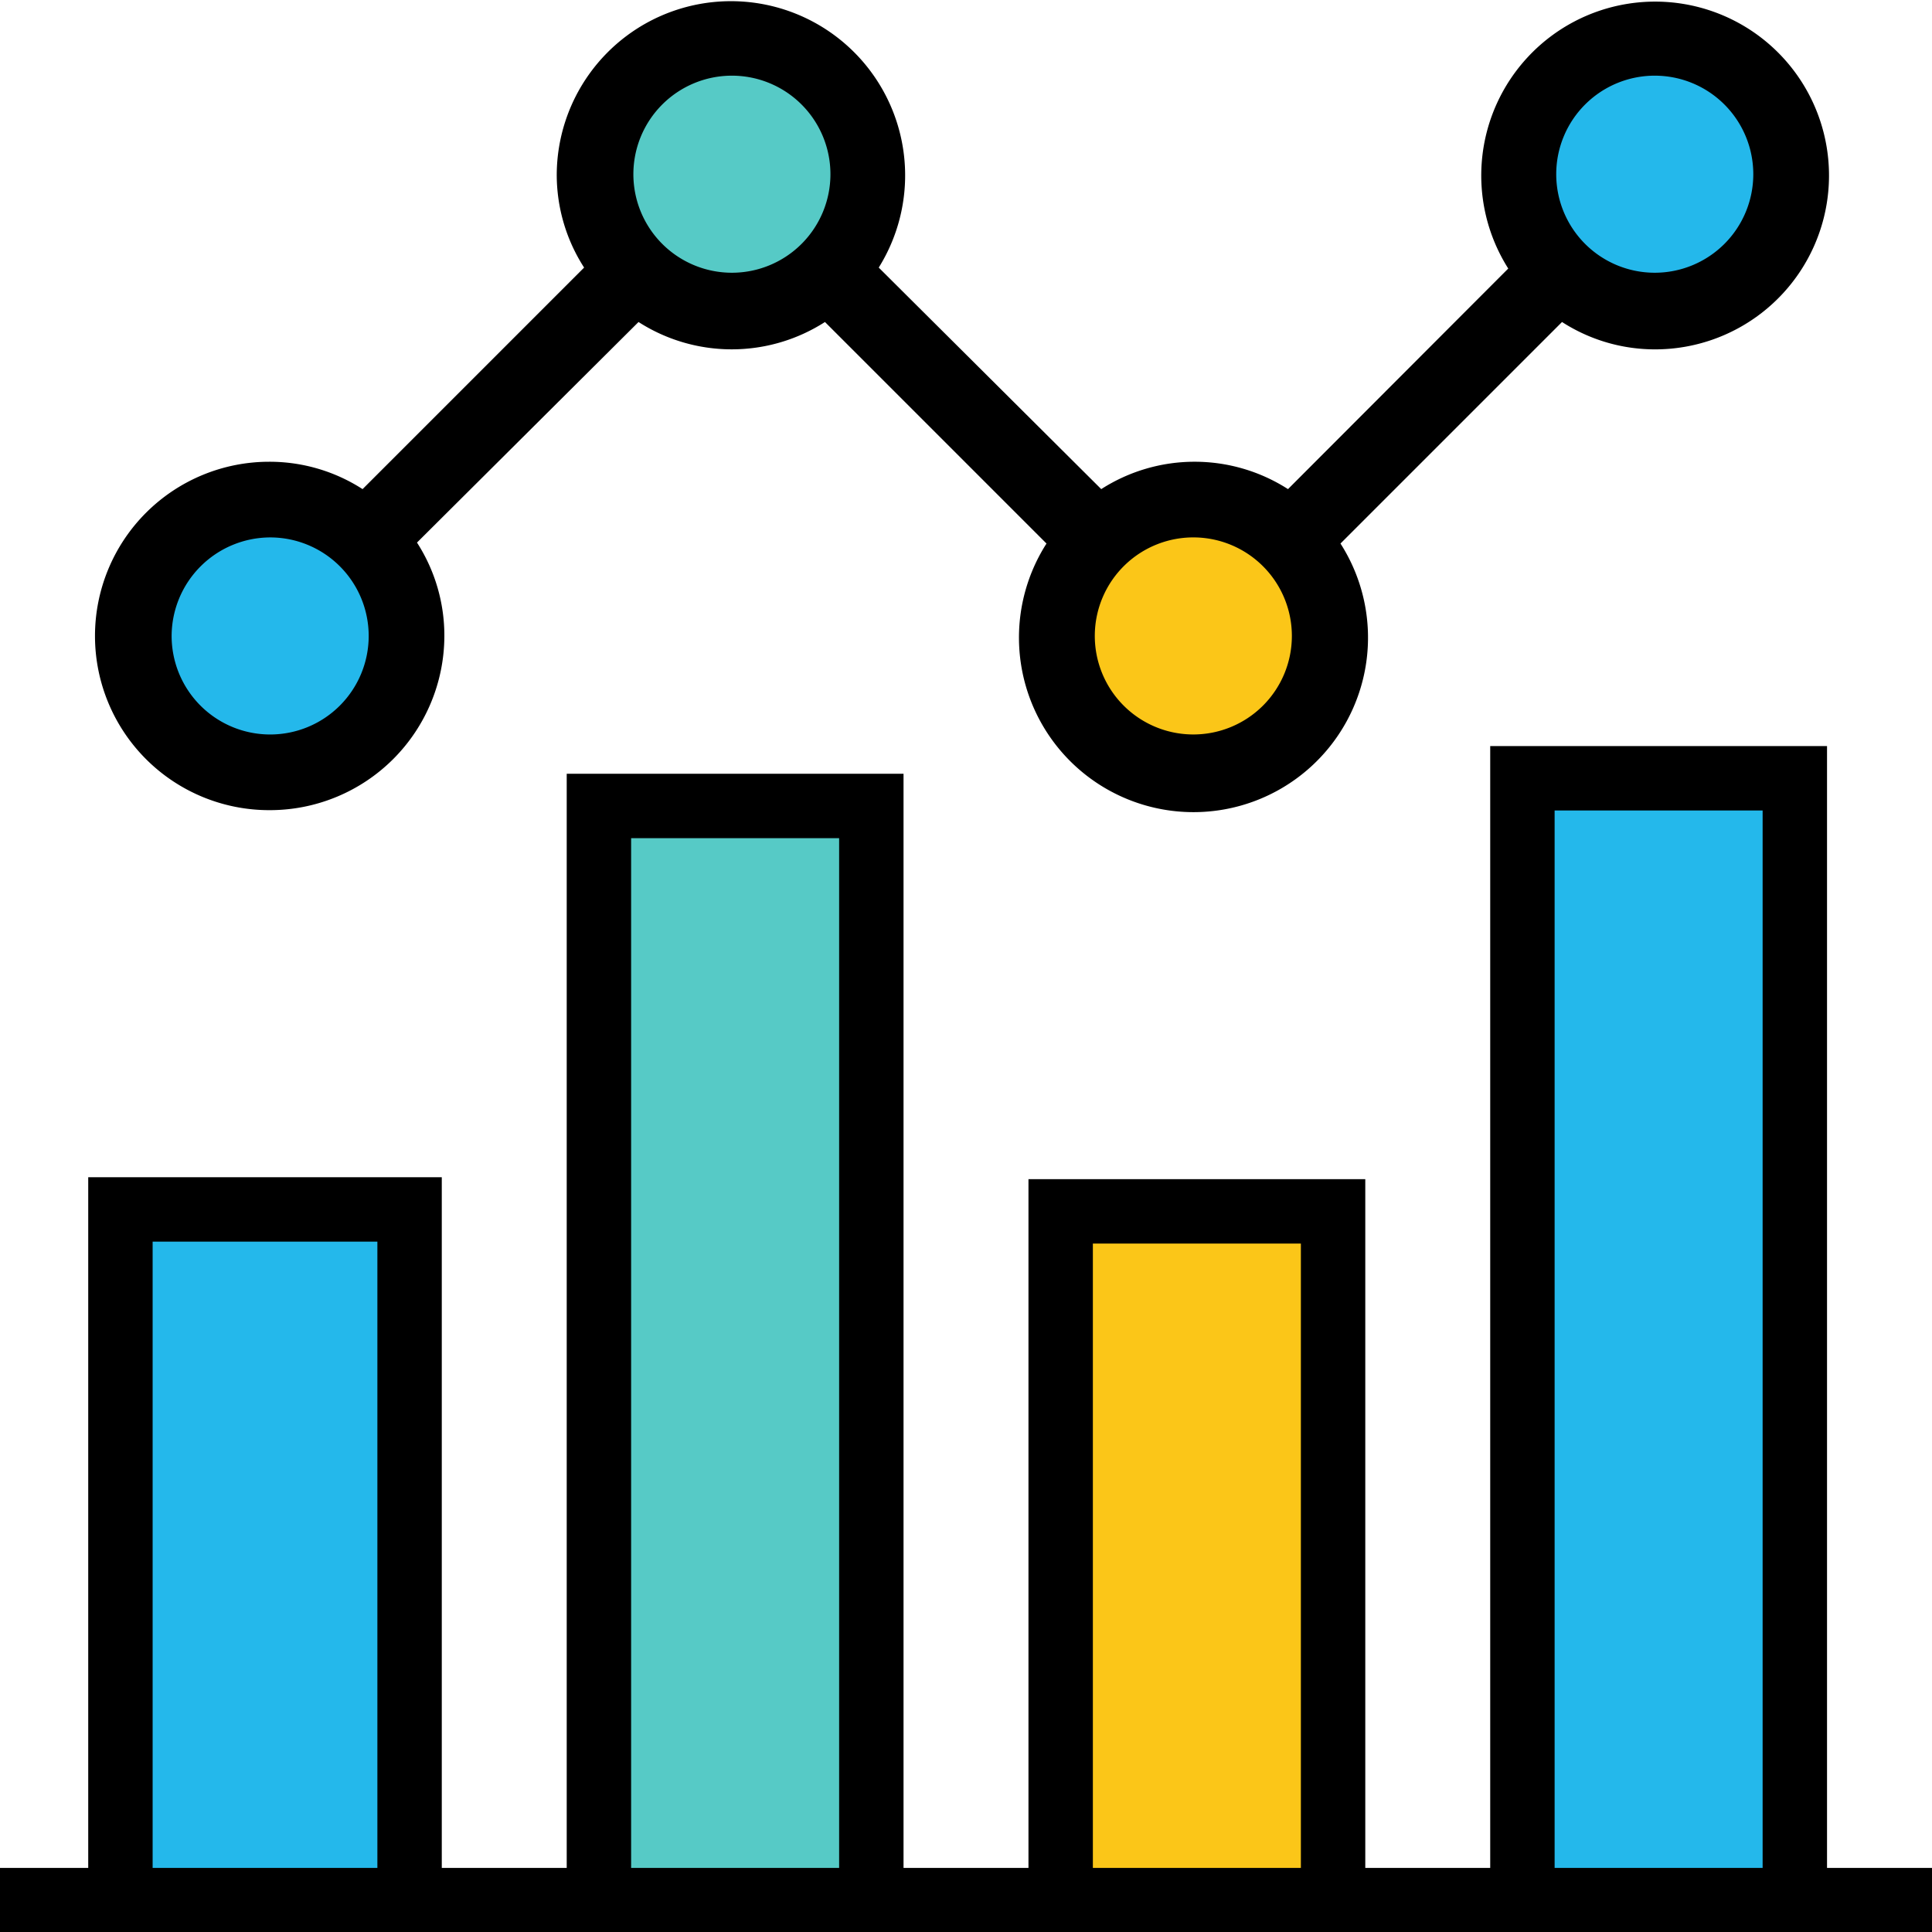 <svg id="Layer_1" data-name="Layer 1" xmlns="http://www.w3.org/2000/svg" viewBox="0 0 60 60"><defs><style>.cls-1{fill:#24b8eb;}.cls-2{fill:#fbc618;}.cls-3{fill:#56cac6;}.cls-4{fill:none;stroke:#000;stroke-miterlimit:10;stroke-width:2px;}</style></defs><rect class="cls-1" x="3.74" y="37.56" width="8.99" height="21.44"/><rect class="cls-2" x="32.94" y="37.56" width="8.99" height="21.44"/><rect class="cls-1" x="47.02" y="23.66" width="8.99" height="35.33"/><rect class="cls-3" x="18.34" y="24.35" width="8.99" height="35.33"/><circle class="cls-1" cx="8.39" cy="19.75" r="4.23"/><circle class="cls-2" cx="37.07" cy="19.75" r="4.23"/><circle class="cls-3" cx="22.73" cy="5.41" r="4.23"/><circle class="cls-1" cx="51.41" cy="5.41" r="4.23"/><path d="M8.39,25.16a5.42,5.42,0,0,0,5.41-5.41,5.33,5.33,0,0,0-.85-2.9L19.83,10a5.36,5.36,0,0,0,5.79,0l6.88,6.88a5.42,5.42,0,1,0,9.13,0L48.51,10a5.33,5.33,0,0,0,2.9.85,5.4,5.4,0,1,0-4.57-2.51L40,15.19a5.37,5.37,0,0,0-5.8,0L27.29,8.31a5.41,5.41,0,1,0-10-2.9,5.33,5.33,0,0,0,.85,2.9l-6.88,6.88a5.33,5.33,0,0,0-2.9-.85,5.41,5.41,0,0,0,0,10.82Zm43-22.81a3.06,3.06,0,1,1-3.06,3.06A3.06,3.06,0,0,1,51.41,2.35ZM40.12,19.75a3.06,3.06,0,1,1-3-3.06A3.06,3.06,0,0,1,40.12,19.75ZM22.73,2.35a3.06,3.06,0,1,1-3.06,3.06A3.06,3.06,0,0,1,22.73,2.35ZM8.39,16.69a3.06,3.06,0,1,1-3.06,3.06A3.07,3.07,0,0,1,8.39,16.69Z"/><line class="cls-4" y1="59.01" x2="60" y2="59.01"/><polyline class="cls-4" points="3.74 59.01 3.74 37.56 12.72 37.56 12.72 59.18"/><polyline class="cls-4" points="18.6 59.01 18.6 25.03 27.06 25.03 27.06 59.01"/><polyline class="cls-4" points="32.94 59.01 32.94 37.62 41.4 37.62 41.4 59.18"/><polyline class="cls-4" points="47.28 59.01 47.28 24.17 55.74 24.17 55.74 59.01"/></svg>